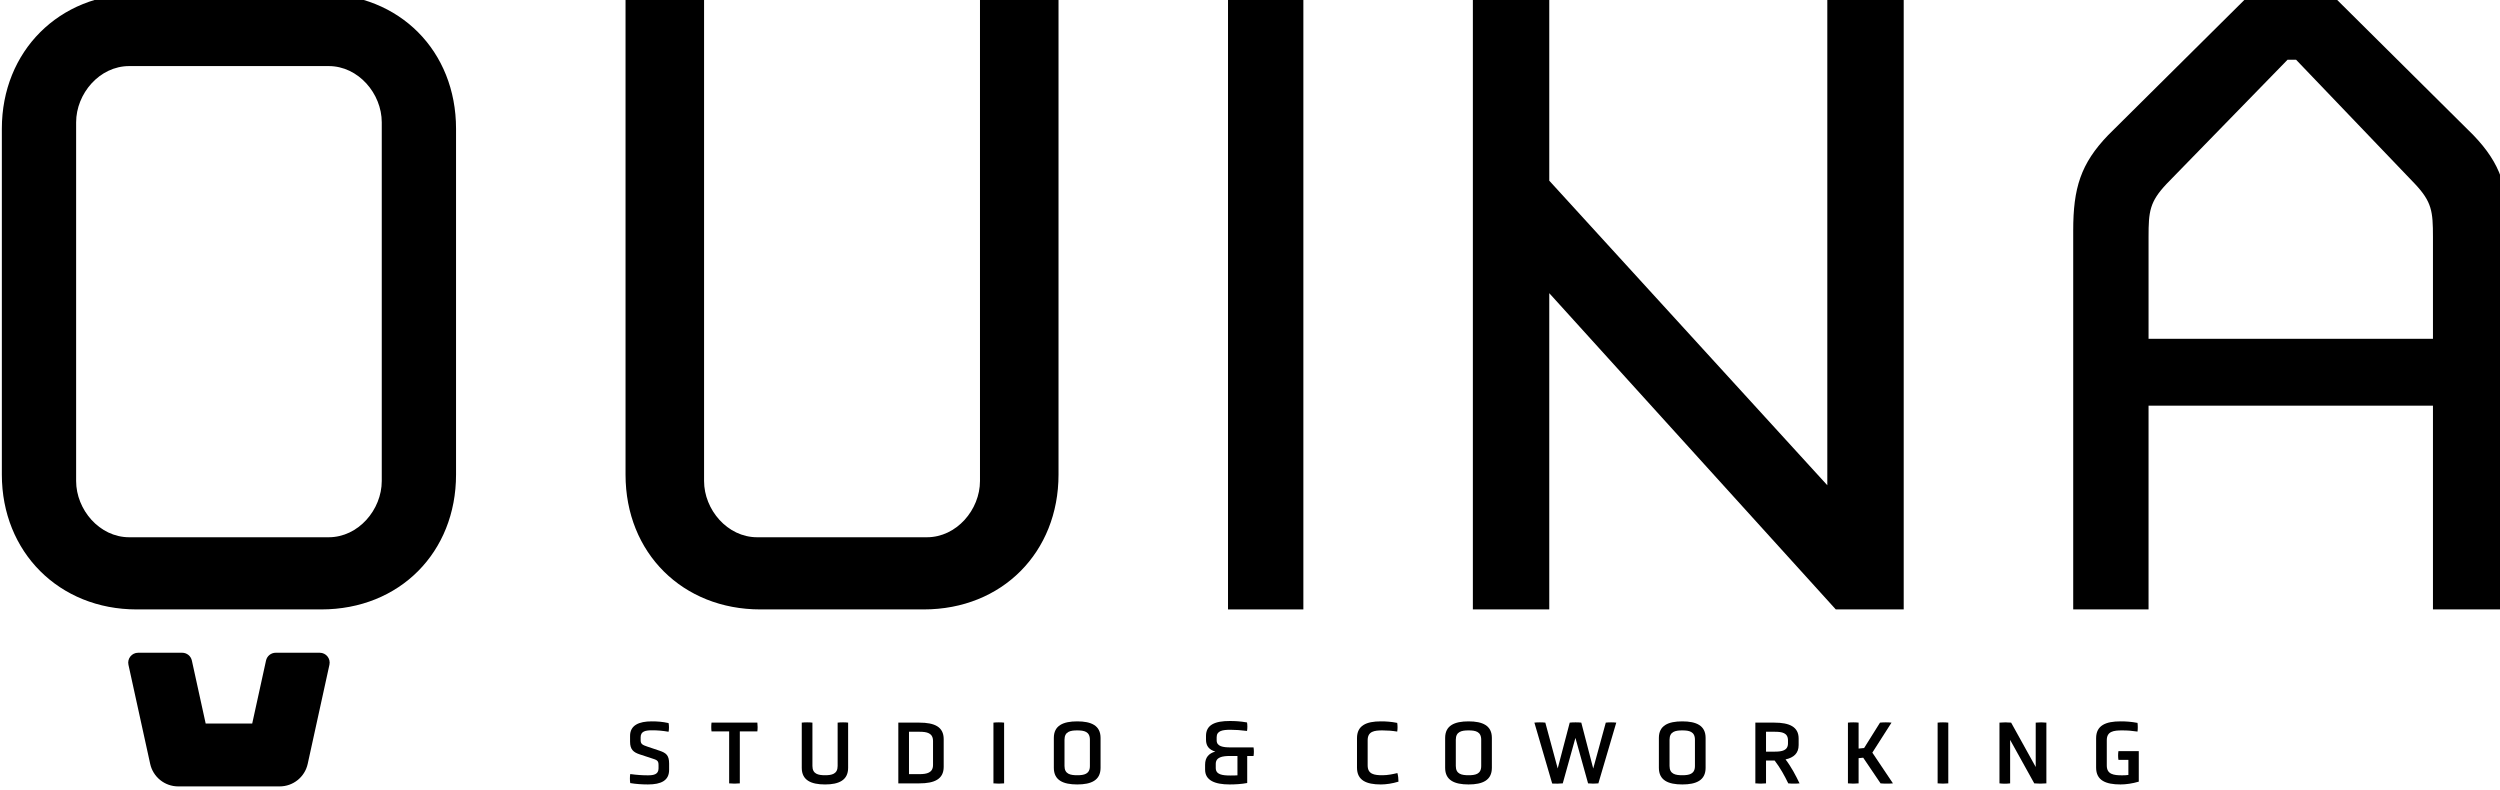 <?xml version="1.0" encoding="UTF-8" standalone="no"?>
<!-- Created with Inkscape (http://www.inkscape.org/) -->

<svg
   width="189.089mm"
   height="59.786mm"
   viewBox="0 0 189.089 59.786"
   version="1.1"
   id="svg3470"
   inkscape:version="1.1.2 (0a00cf5339, 2022-02-04)"
   sodipodi:docname="logo.svg"
   xmlns:inkscape="http://www.inkscape.org/namespaces/inkscape"
   xmlns:sodipodi="http://sodipodi.sourceforge.net/DTD/sodipodi-0.dtd"
   xmlns="http://www.w3.org/2000/svg"
   xmlns:svg="http://www.w3.org/2000/svg">
  <sodipodi:namedview
     id="namedview3472"
     pagecolor="#ffffff"
     bordercolor="#666666"
     borderopacity="1.0"
     inkscape:pageshadow="2"
     inkscape:pageopacity="0.0"
     inkscape:pagecheckerboard="0"
     inkscape:document-units="mm"
     showgrid="false"
     fit-margin-top="0"
     fit-margin-left="0"
     fit-margin-right="0"
     fit-margin-bottom="0"
     inkscape:zoom="0.51936728"
     inkscape:cx="-285.92483"
     inkscape:cy="437.07027"
     inkscape:window-width="1920"
     inkscape:window-height="1011"
     inkscape:window-x="0"
     inkscape:window-y="0"
     inkscape:window-maximized="1"
     inkscape:current-layer="layer1" />
  <defs
     id="defs3467" />
  <g
     inkscape:label="Camada 1"
     inkscape:groupmode="layer"
     id="layer1"
     transform="translate(-3.374,-32.694)">
    <g
       id="g1083"
       transform="matrix(0.05,0,0,-0.05,-50.517,211.023)"
       style="fill:#000000">
      <path
         d="m 1480.24,2567.39 -20.9,-95.34 h -70.39 l -20.91,95.34 c -1.51,6.87 -7.6,11.77 -14.63,11.77 h -66.65 c -9.57,0 -16.68,-8.84 -14.64,-18.19 l 32.87,-149.88 c 4.37,-19.92 22.01,-34.11 42.41,-34.11 h 153.48 c 20.4,0 38.04,14.19 42.41,34.11 l 32.86,149.88 c 2.05,9.35 -5.06,18.19 -14.63,18.19 h -66.65 c -7.04,0 -13.12,-4.9 -14.63,-11.77"
         style="fill:#000000;fill-opacity:1;fill-rule:nonzero;stroke:none"
         id="path1085" />
      <path
         d="m 1655.31,3381.55 c 0,43.34 -35.32,85.07 -80.27,85.07 h -301.8 c -44.95,0 -80.26,-41.73 -80.26,-85.07 v -542.6 c 0,-43.34 35.31,-85.08 80.26,-85.08 h 301.8 c 44.95,0 80.27,41.74 80.27,85.08 z M 1563.8,2644.7 h -279.32 c -117.19,0 -203.87,86.69 -203.87,203.87 v 523.34 c 0,117.19 86.68,203.88 203.87,203.88 h 279.32 c 118.79,0 203.88,-86.69 203.88,-203.88 v -523.34 c 0,-117.18 -85.09,-203.87 -203.88,-203.87"
         style="fill:#000000;fill-opacity:1;fill-rule:nonzero;stroke:none"
         id="path1087" />
      <path
         d="m 2475.17,2644.7 h -247.22 c -117.18,0 -203.87,85.08 -203.87,203.87 v 727.22 h 118.79 v -736.84 c 0,-43.34 35.32,-85.08 80.26,-85.08 h 256.86 c 44.95,0 80.26,41.74 80.26,85.08 v 736.84 h 118.8 v -727.22 c 0,-117.18 -85.09,-203.87 -203.88,-203.87"
         style="fill:#000000;fill-opacity:1;fill-rule:nonzero;stroke:none"
         id="path1089" />
      <path
         d="m 3421.41,3575.79 v -282.54 l 420.6,-460.73 v 743.27 h 115.57 V 2644.7 h -102.74 l -433.43,478.39 V 2644.7 h -115.57 v 931.09 h 115.57"
         style="fill:#000000;fill-opacity:1;fill-rule:nonzero;stroke:none"
         id="path1091" />
      <path
         d="m 4730.89,3288.43 -179.8,187.83 h -12.83 l -183.01,-187.83 c -25.69,-27.28 -27.29,-41.73 -27.29,-80.26 v -154.12 h 430.22 v 154.12 c 0,38.53 -1.61,52.98 -27.29,80.26 z m 141.26,-643.73 h -113.97 v 308.22 H 4327.96 V 2644.7 h -113.97 v 573.11 c 0,64.2 11.23,101.13 52.96,144.47 l 215.13,213.51 h 121.99 l 215.1,-213.51 c 41.75,-43.34 52.98,-80.27 52.98,-144.47 V 2644.7"
         style="fill:#000000;fill-opacity:1;fill-rule:nonzero;stroke:none"
         id="path1093" />
      <path
         d="m 3049.43,2644.7 v 931.09 H 2935.45 V 2644.7 h 113.98"
         style="fill:#000000;fill-opacity:1;fill-rule:nonzero;stroke:none"
         id="path1095" />
      <path
         d="m 2089.99,2401.95 c 0,-16 -11.89,-22.02 -31.99,-22.02 -8.2,0 -17.91,0.55 -26.8,2.05 -0.68,3.83 -0.68,9.85 0,13.68 9.98,-1.37 18.32,-1.92 26.66,-1.92 8.89,0 16.13,1.37 16.13,10.53 v 5.06 c 0,6.97 -2.59,7.65 -10.66,10.25 l -17.91,5.88 c -9.43,3.15 -14.49,7.38 -14.49,19.14 v 8.75 c 0,16.13 13.4,22.01 32.81,22.01 8.61,0 16,-0.54 25.43,-2.59 0.82,-3.7 0.82,-9.44 0,-13.13 -9.71,1.64 -16.54,2.19 -25.02,2.19 -9.84,0 -17.23,-1.37 -17.23,-10.53 v -4.37 c 0,-6.02 2.74,-7.25 10.8,-9.98 l 17.91,-6.02 c 9.58,-3.28 14.36,-6.7 14.36,-19.41 v -9.57"
         style="fill:#000000;fill-opacity:1;fill-rule:nonzero;stroke:none"
         id="path1097" />
      <path
         d="m 2180.82,2460.19 h -26.66 c -0.55,3.69 -0.55,9.43 0,13.26 h 69.32 c 0.54,-3.83 0.54,-9.57 0,-13.26 h -26.53 v -78.62 c -4.65,-0.54 -11.34,-0.54 -16.13,0 v 78.62"
         style="fill:#000000;fill-opacity:1;fill-rule:nonzero;stroke:none"
         id="path1099" />
      <path
         d="m 2344.93,2473.45 c 4.1,0.55 12.58,0.55 15.86,0 v -68.36 c 0,-18.73 -13.94,-25.16 -34.86,-25.16 -21.33,0 -35.28,6.43 -35.28,25.16 v 68.36 c 4.38,0.55 12.04,0.55 16.14,0 v -65.63 c 0,-12.16 8.88,-13.94 19.14,-13.94 10.12,0 19,1.78 19,13.94 v 65.63"
         style="fill:#000000;fill-opacity:1;fill-rule:nonzero;stroke:none"
         id="path1101" />
      <path
         d="m 2489.22,2445.56 c 0,12.3 -9.29,14.08 -20.64,14.08 h -15.72 v -64.12 h 15.72 c 11.35,0 20.64,2.05 20.64,13.94 z m -52.5,-63.99 v 91.88 h 31.86 c 22.83,0 36.78,-6.29 36.78,-25.02 v -41.84 c 0,-18.59 -13.95,-25.02 -36.78,-25.02 h -31.86"
         style="fill:#000000;fill-opacity:1;fill-rule:nonzero;stroke:none"
         id="path1103" />
      <path
         d="m 2580.61,2473.45 c 4.78,0.55 11.48,0.55 16.13,0 v -91.88 c -4.65,-0.54 -11.35,-0.54 -16.13,0 v 91.88"
         style="fill:#000000;fill-opacity:1;fill-rule:nonzero;stroke:none"
         id="path1105" />
      <path
         d="m 2726.52,2447.61 c 0,12.44 -8.89,14.08 -19.14,14.08 -10.26,0 -19.28,-1.64 -19.28,-14.08 v -39.79 c 0,-12.3 9.02,-13.94 19.28,-13.94 10.25,0 19.14,1.64 19.14,13.94 z m 16.13,-42.52 c 0,-18.87 -14.08,-25.16 -35.27,-25.16 -21.33,0 -35.41,6.29 -35.41,25.16 v 45.25 c 0,18.73 14.08,25.02 35.41,25.02 21.19,0 35.27,-6.29 35.27,-25.02 v -45.25"
         style="fill:#000000;fill-opacity:1;fill-rule:nonzero;stroke:none"
         id="path1107" />
      <path
         d="m 2949.73,2423 h -10.94 c -12.17,0 -21.88,-1.78 -21.88,-12.03 v -6.15 c 0,-9.98 9.85,-11.35 22.29,-11.35 3.83,0 7.11,0 10.53,0.27 z m 14.76,0 v -40.88 c -8.47,-1.64 -18.32,-2.19 -26.52,-2.19 -22.7,0 -37.19,6.29 -37.19,22.43 v 7.38 c 0,11.21 5.74,17.22 15.45,19.96 -9.02,2.6 -14.08,8.07 -14.08,17.91 v 5.74 c 0,16.95 13.81,22.56 35.82,22.56 8.61,0 16.13,-0.41 26.25,-2.19 0.68,-3.69 0.68,-9.16 0,-12.85 -9.3,1.23 -17.91,1.78 -25.02,1.78 -12.03,0 -20.92,-1.51 -20.92,-11.21 v -4.79 c 0,-9.29 9.85,-10.66 21.06,-10.66 h 34.72 c 0.69,-3.83 0.69,-9.3 0,-12.99 h -9.57"
         style="fill:#000000;fill-opacity:1;fill-rule:nonzero;stroke:none"
         id="path1109" />
      <path
         d="m 3130.56,2449.93 c 0,19.28 14.22,25.43 36.09,25.43 8.07,0 15.86,-0.54 24.75,-2.32 0.68,-3.83 0.68,-9.43 0,-13.13 -7.66,1.23 -14.5,1.78 -22.29,1.78 -12.44,0 -22.42,-1.37 -22.42,-14.9 v -38.01 c 0,-13.4 9.98,-14.9 22.42,-14.9 8.07,0 15.59,1.64 22.56,3.28 1.09,-3.83 1.64,-8.61 1.64,-12.99 -9.3,-2.87 -19,-4.24 -26.66,-4.24 -21.87,0 -36.09,6.16 -36.09,25.43 v 44.57"
         style="fill:#000000;fill-opacity:1;fill-rule:nonzero;stroke:none"
         id="path1111" />
      <path
         d="m 3318.46,2447.61 c 0,12.44 -8.89,14.08 -19.14,14.08 -10.26,0 -19.28,-1.64 -19.28,-14.08 v -39.79 c 0,-12.3 9.02,-13.94 19.28,-13.94 10.25,0 19.14,1.64 19.14,13.94 z m 16.13,-42.52 c 0,-18.87 -14.08,-25.16 -35.27,-25.16 -21.33,0 -35.41,6.29 -35.41,25.16 v 45.25 c 0,18.73 14.08,25.02 35.41,25.02 21.19,0 35.27,-6.29 35.27,-25.02 v -45.25"
         style="fill:#000000;fill-opacity:1;fill-rule:nonzero;stroke:none"
         id="path1113" />
      <path
         d="m 3460.97,2450.34 -19.14,-68.77 c -4.93,-0.54 -11.08,-0.54 -16,-0.27 l -26.93,92.15 c 4.65,0.55 11.89,0.55 16.54,0 l 18.73,-69.32 18.18,69.32 c 4.79,0.55 12.99,0.55 17.5,0 l 18.05,-69.45 19,69.45 c 4.65,0.55 11.35,0.55 15.86,0 l -27.07,-91.88 c -4.92,-0.54 -10.66,-0.54 -15.58,0 l -19.14,68.77"
         style="fill:#000000;fill-opacity:1;fill-rule:nonzero;stroke:none"
         id="path1115" />
      <path
         d="m 3641.78,2447.61 c 0,12.44 -8.89,14.08 -19.14,14.08 -10.26,0 -19.28,-1.64 -19.28,-14.08 v -39.79 c 0,-12.3 9.02,-13.94 19.28,-13.94 10.25,0 19.14,1.64 19.14,13.94 z m 16.13,-42.52 c 0,-18.87 -14.08,-25.16 -35.27,-25.16 -21.33,0 -35.41,6.29 -35.41,25.16 v 45.25 c 0,18.73 14.08,25.02 35.41,25.02 21.19,0 35.27,-6.29 35.27,-25.02 v -45.25"
         style="fill:#000000;fill-opacity:1;fill-rule:nonzero;stroke:none"
         id="path1117" />
      <path
         d="m 3782.52,2446.52 c 0,11.62 -9.02,13.12 -20.23,13.12 h -12.99 v -30.08 h 12.99 c 11.21,0 20.23,1.64 20.23,12.58 z m -49.36,26.93 h 28.85 c 22.56,0 36.64,-6.29 36.64,-24.06 v -9.85 c 0,-12.44 -7.38,-19 -19.82,-21.74 8.75,-11.34 15.58,-24.6 21.19,-36.23 -4.79,-0.54 -12.3,-0.54 -17.09,0 -5.33,11.08 -12.17,23.66 -20.64,34.59 h -12.99 v -34.59 c -4.92,-0.54 -11.21,-0.54 -16.14,0 v 91.88"
         style="fill:#000000;fill-opacity:1;fill-rule:nonzero;stroke:none"
         id="path1119" />
      <path
         d="m 3896.32,2420.4 -6.97,-0.68 v -38.15 c -4.65,-0.54 -11.35,-0.54 -16.14,0 v 91.88 c 4.79,0.55 11.49,0.55 16.14,0 v -39.24 l 8.34,0.82 24.06,38.42 c 5.33,0.55 12.17,0.55 17.36,0 l -28.98,-45.39 31.17,-46.49 c -5.33,-0.54 -13.4,-0.54 -18.73,0 l -26.25,38.83"
         style="fill:#000000;fill-opacity:1;fill-rule:nonzero;stroke:none"
         id="path1121" />
      <path
         d="m 4008.89,2473.45 c 4.78,0.55 11.48,0.55 16.13,0 v -91.88 c -4.65,-0.54 -11.35,-0.54 -16.13,0 v 91.88"
         style="fill:#000000;fill-opacity:1;fill-rule:nonzero;stroke:none"
         id="path1123" />
      <path
         d="m 4118.57,2447.34 v -65.77 c -5.05,-0.68 -10.93,-0.68 -16.13,0 v 91.88 c 5.61,0.55 12.17,0.55 17.64,0 l 37.19,-67.13 v 67.13 c 5.74,0.55 10.8,0.55 16.13,0 v -91.88 c -5.88,-0.54 -12.31,-0.54 -18.32,0 l -36.51,65.77"
         style="fill:#000000;fill-opacity:1;fill-rule:nonzero;stroke:none"
         id="path1125" />
      <path
         d="m 4297.45,2417.12 h -15.04 c -0.68,3.83 -0.68,9.3 0,13.26 h 30.76 v -46.21 c -9.7,-2.87 -19.55,-4.24 -27.61,-4.24 -22.43,0 -36.92,6.16 -36.92,25.43 v 44.57 c 0,19.28 14.49,25.43 36.92,25.43 8.47,0 16.4,-0.54 25.7,-2.32 0.55,-3.83 0.55,-9.43 0,-13.13 -8.07,1.23 -15.04,1.78 -23.24,1.78 -12.99,0 -23.24,-1.37 -23.24,-14.9 v -38.15 c 0,-13.39 10.25,-14.9 23.24,-14.9 3.28,0 6.42,0.14 9.43,0.55 v 22.83"
         style="fill:#000000;fill-opacity:1;fill-rule:nonzero;stroke:none"
         id="path1127" />
    </g>
  </g>
</svg>
